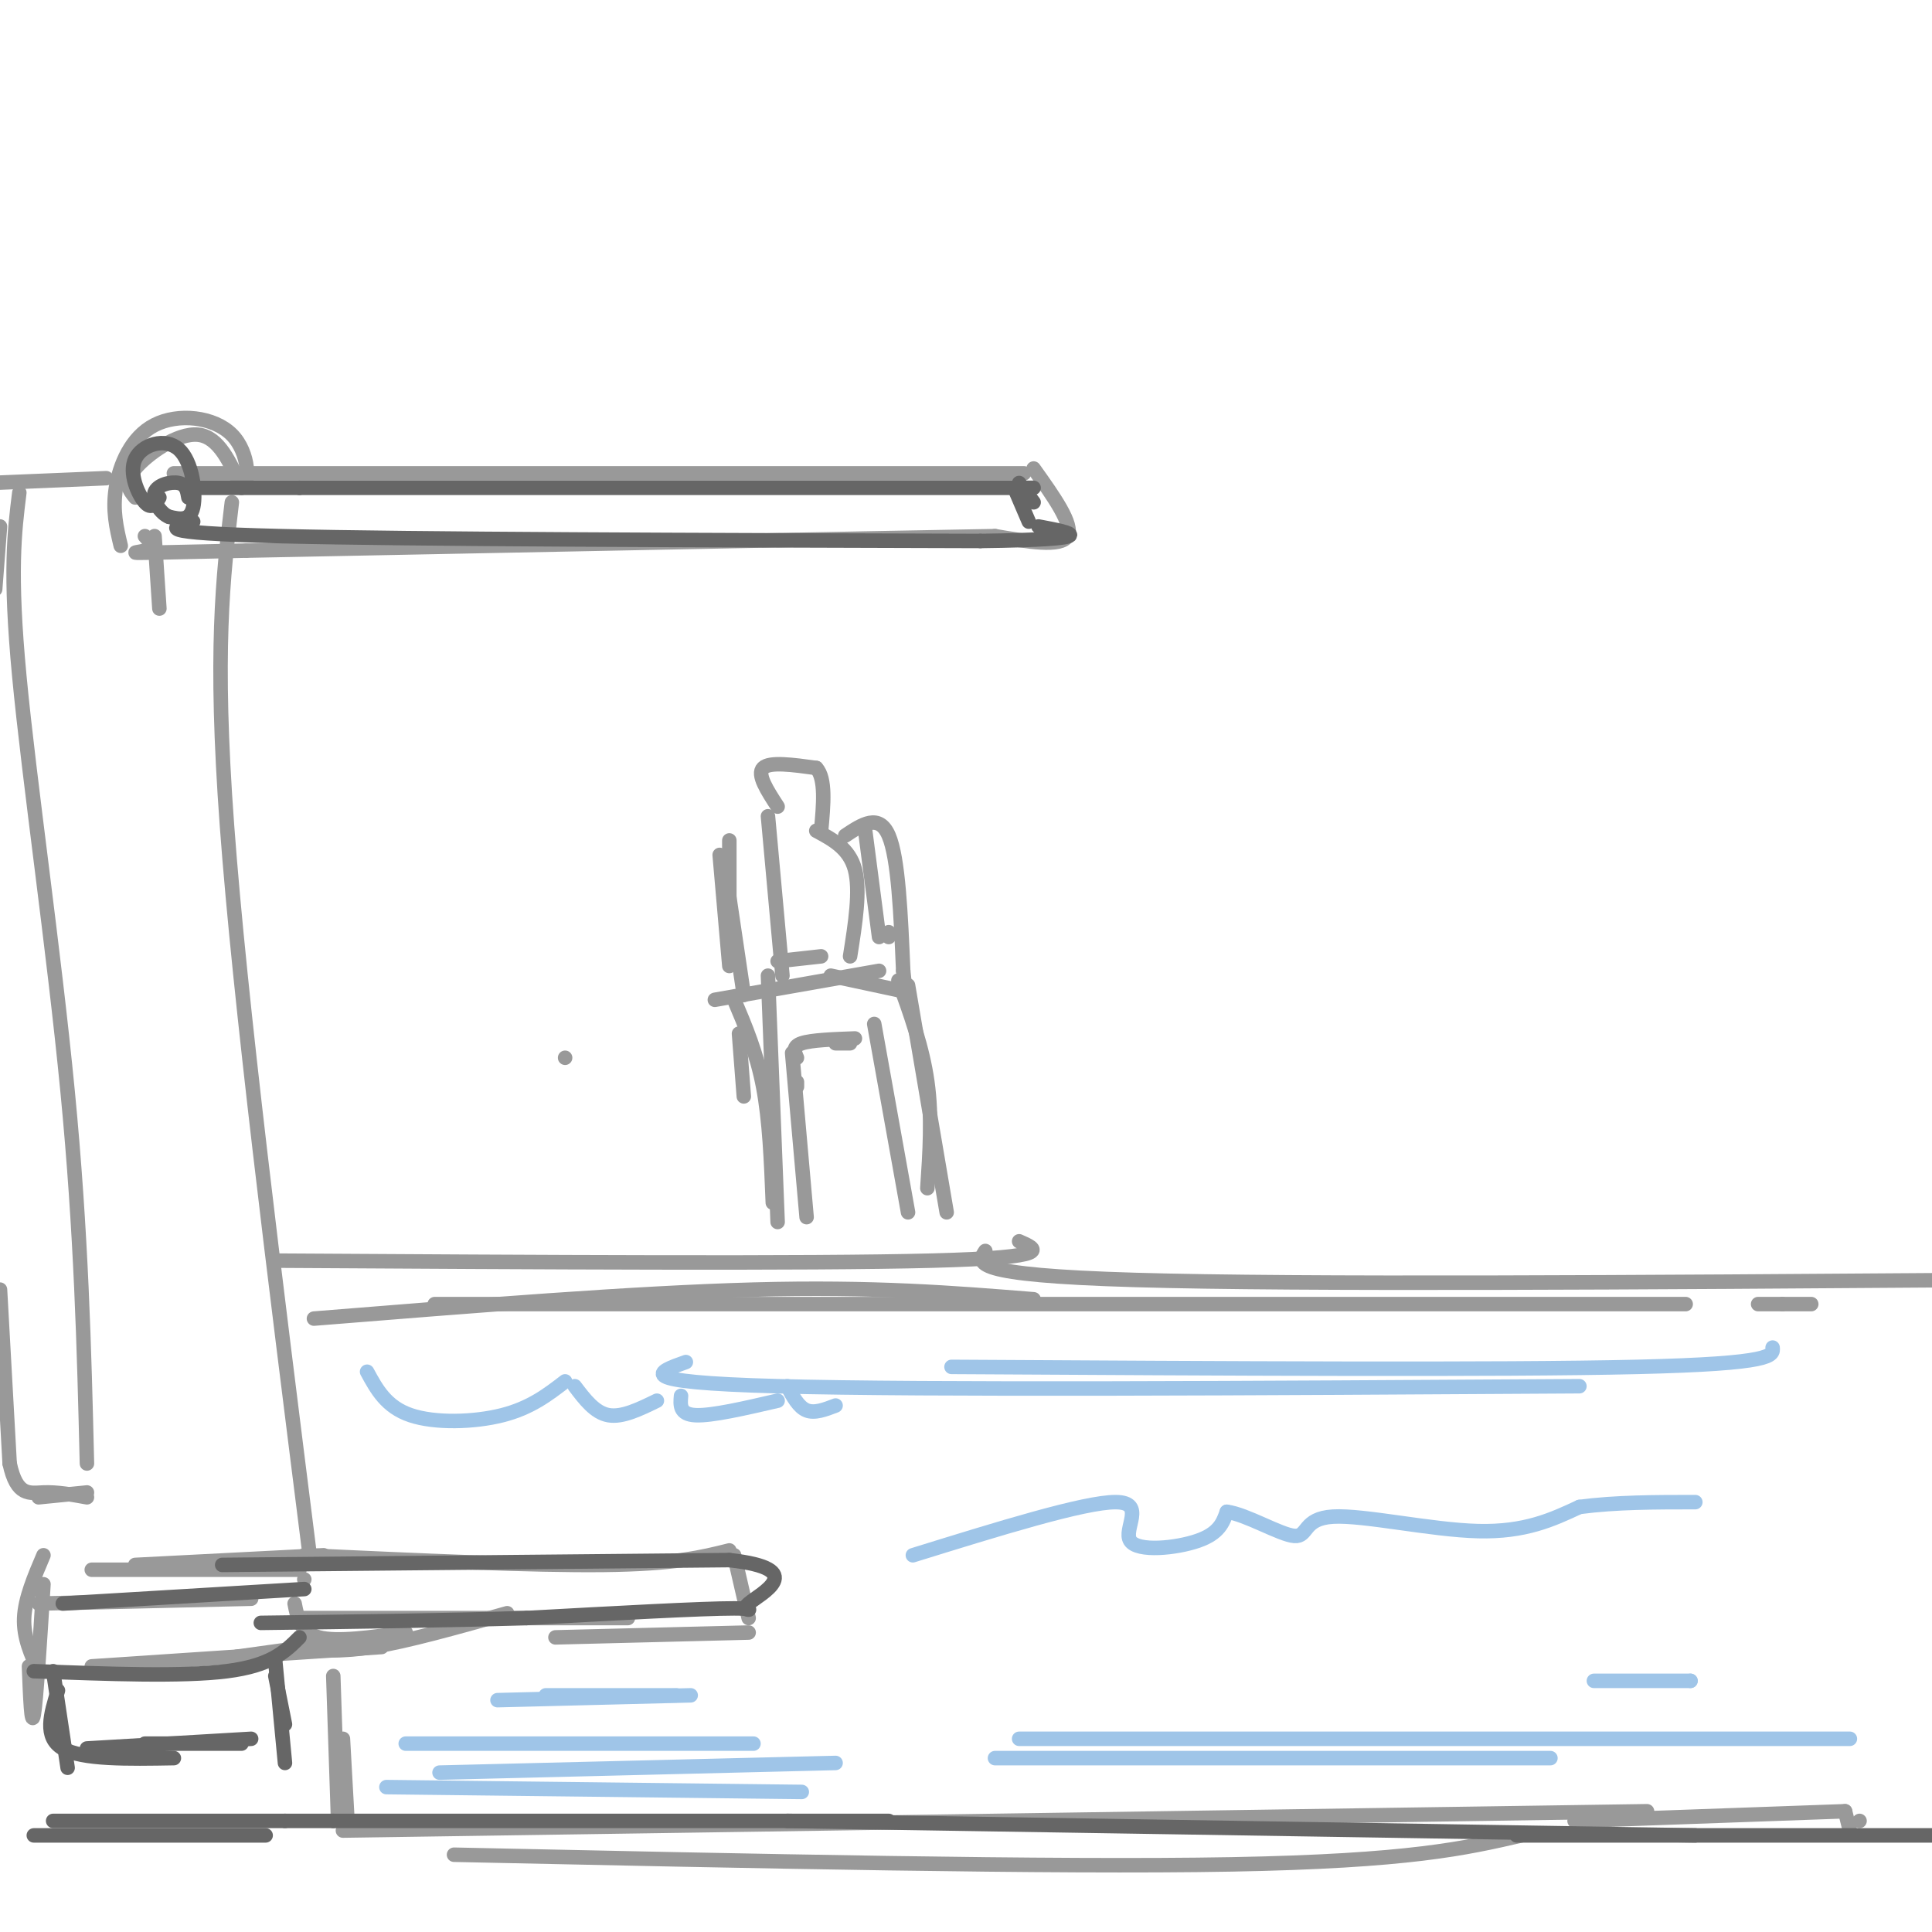 <svg viewBox='0 0 400 400' version='1.1' xmlns='http://www.w3.org/2000/svg' xmlns:xlink='http://www.w3.org/1999/xlink'><g fill='none' stroke='rgb(153,153,153)' stroke-width='3' stroke-linecap='round' stroke-linejoin='round'><path d='M36,98c0.000,0.000 176.000,0.000 176,0'/><path d='M214,97c4.167,5.833 8.333,11.667 7,14c-1.333,2.333 -8.167,1.167 -15,0'/><path d='M206,111c-28.333,0.500 -91.667,1.750 -155,3'/><path d='M51,114c-28.778,0.600 -23.222,0.600 -21,0c2.222,-0.600 1.111,-1.800 0,-3'/><path d='M28,103c-1.244,-1.511 -2.489,-3.022 0,-6c2.489,-2.978 8.711,-7.422 13,-7c4.289,0.422 6.644,5.711 9,11'/><path d='M50,101c1.778,-0.499 1.724,-7.247 -2,-11c-3.724,-3.753 -11.118,-4.510 -16,-2c-4.882,2.510 -7.252,8.289 -8,13c-0.748,4.711 0.126,8.356 1,12'/><path d='M32,111c0.000,0.000 1.000,15.000 1,15'/><path d='M48,104c-1.833,15.417 -3.667,30.833 -1,67c2.667,36.167 9.833,93.083 17,150'/><path d='M61,332c0.583,3.000 1.167,6.000 5,7c3.833,1.000 10.917,0.000 18,-1'/><path d='M63,335c0.000,0.000 67.000,0.000 67,0'/><path d='M61,341c4.333,0.583 8.667,1.167 16,0c7.333,-1.167 17.667,-4.083 28,-7'/><path d='M63,322c23.667,1.083 47.333,2.167 62,2c14.667,-0.167 20.333,-1.583 26,-3'/><path d='M152,322c0.000,0.000 3.000,13.000 3,13'/><path d='M155,338c0.000,0.000 -40.000,1.000 -40,1'/><path d='M78,339c0.000,0.000 -29.000,4.000 -29,4'/><path d='M63,327c0.000,0.000 0.000,0.000 0,0'/><path d='M67,322c0.000,0.000 -39.000,2.000 -39,2'/><path d='M22,99c0.000,0.000 -24.000,1.000 -24,1'/><path d='M0,109c0.000,0.000 -1.000,13.000 -1,13'/><path d='M4,102c-1.022,8.200 -2.044,16.400 0,38c2.044,21.600 7.156,56.600 10,86c2.844,29.400 3.422,53.200 4,77'/><path d='M0,267c0.000,0.000 2.000,36.000 2,36'/><path d='M2,303c1.467,6.889 4.133,6.111 7,6c2.867,-0.111 5.933,0.444 9,1'/><path d='M8,310c0.000,0.000 10.000,-1.000 10,-1'/><path d='M9,322c-1.917,4.500 -3.833,9.000 -4,13c-0.167,4.000 1.417,7.500 3,11'/><path d='M9,328c-0.750,12.083 -1.500,24.167 -2,27c-0.500,2.833 -0.750,-3.583 -1,-10'/><path d='M8,332c0.000,0.000 44.000,-1.000 44,-1'/><path d='M19,325c0.000,0.000 43.000,0.000 43,0'/><path d='M79,341c0.000,0.000 -60.000,4.000 -60,4'/><path d='M69,347c0.000,0.000 1.000,30.000 1,30'/><path d='M71,360c0.000,0.000 1.000,18.000 1,18'/><path d='M94,384c62.083,1.333 124.167,2.667 161,2c36.833,-0.667 48.417,-3.333 60,-6'/><path d='M71,379c0.000,0.000 270.000,-4.000 270,-4'/><path d='M326,377c0.000,0.000 56.000,-2.000 56,-2'/><path d='M382,375c0.000,0.000 1.000,4.000 1,4'/><path d='M385,377c0.000,0.000 0.000,0.000 0,0'/><path d='M65,273c33.083,-2.667 66.167,-5.333 91,-6c24.833,-0.667 41.417,0.667 58,2'/><path d='M90,270c0.000,0.000 259.000,0.000 259,0'/><path d='M364,270c0.000,0.000 5.000,0.000 5,0'/><path d='M369,270c0.000,0.000 6.000,0.000 6,0'/><path d='M117,219c0.000,0.000 0.000,0.000 0,0'/><path d='M153,214c0.000,0.000 1.000,13.000 1,13'/><path d='M152,207c2.333,5.500 4.667,11.000 6,18c1.333,7.000 1.667,15.500 2,24'/><path d='M159,202c0.000,0.000 2.000,51.000 2,51'/><path d='M148,207c0.000,0.000 34.000,-6.000 34,-6'/><path d='M172,202c0.000,0.000 14.000,3.000 14,3'/><path d='M186,203c2.500,6.917 5.000,13.833 6,21c1.000,7.167 0.500,14.583 0,22'/><path d='M188,204c0.000,0.000 8.000,47.000 8,47'/><path d='M181,212c0.000,0.000 7.000,39.000 7,39'/><path d='M164,218c0.000,0.000 3.000,34.000 3,34'/><path d='M149,177c0.000,0.000 2.000,23.000 2,23'/><path d='M151,174c0.000,0.000 0.000,25.000 0,25'/><path d='M161,167c-2.167,-3.333 -4.333,-6.667 -3,-8c1.333,-1.333 6.167,-0.667 11,0'/><path d='M169,159c2.000,2.167 1.500,7.583 1,13'/><path d='M159,169c0.000,0.000 3.000,33.000 3,33'/><path d='M169,172c3.417,1.833 6.833,3.667 8,8c1.167,4.333 0.083,11.167 -1,18'/><path d='M161,199c0.000,0.000 9.000,-1.000 9,-1'/><path d='M179,171c0.000,0.000 3.000,23.000 3,23'/><path d='M175,173c3.500,-2.333 7.000,-4.667 9,0c2.000,4.667 2.500,16.333 3,28'/><path d='M187,201c0.500,4.667 0.250,2.333 0,0'/><path d='M184,193c0.000,0.000 0.000,1.000 0,1'/><path d='M150,179c0.000,0.000 4.000,27.000 4,27'/><path d='M165,225c0.000,0.000 0.000,-1.000 0,-1'/><path d='M165,219c-0.500,-1.167 -1.000,-2.333 1,-3c2.000,-0.667 6.500,-0.833 11,-1'/><path d='M173,216c0.000,0.000 3.000,0.000 3,0'/><path d='M204,259c-1.667,2.500 -3.333,5.000 31,6c34.333,1.000 104.667,0.500 175,0'/><path d='M211,257c3.833,1.667 7.667,3.333 -18,4c-25.667,0.667 -80.833,0.333 -136,0'/></g>
<g fill='none' stroke='rgb(159,197,232)' stroke-width='3' stroke-linecap='round' stroke-linejoin='round'><path d='M76,284c1.978,3.644 3.956,7.289 9,9c5.044,1.711 13.156,1.489 19,0c5.844,-1.489 9.422,-4.244 13,-7'/><path d='M119,287c2.083,2.750 4.167,5.500 7,6c2.833,0.500 6.417,-1.250 10,-3'/><path d='M141,289c-0.167,1.917 -0.333,3.833 3,4c3.333,0.167 10.167,-1.417 17,-3'/><path d='M163,287c1.167,2.167 2.333,4.333 4,5c1.667,0.667 3.833,-0.167 6,-1'/><path d='M142,282c-5.917,2.083 -11.833,4.167 19,5c30.833,0.833 98.417,0.417 166,0'/><path d='M197,283c56.833,0.333 113.667,0.667 142,0c28.333,-0.667 28.167,-2.333 28,-4'/><path d='M80,370c0.000,0.000 86.000,1.000 86,1'/><path d='M91,367c0.000,0.000 82.000,-2.000 82,-2'/><path d='M84,361c0.000,0.000 72.000,0.000 72,0'/><path d='M103,352c0.000,0.000 40.000,-1.000 40,-1'/><path d='M113,351c0.000,0.000 27.000,0.000 27,0'/><path d='M189,322c17.792,-5.518 35.583,-11.036 42,-11c6.417,0.036 1.458,5.625 3,8c1.542,2.375 9.583,1.536 14,0c4.417,-1.536 5.208,-3.768 6,-6'/><path d='M254,313c4.026,0.510 11.089,4.786 14,5c2.911,0.214 1.668,-3.635 8,-4c6.332,-0.365 20.238,2.753 30,3c9.762,0.247 15.381,-2.376 21,-5'/><path d='M327,312c7.500,-1.000 15.750,-1.000 24,-1'/><path d='M206,364c0.000,0.000 115.000,0.000 115,0'/><path d='M211,360c0.000,0.000 172.000,0.000 172,0'/><path d='M350,348c0.000,0.000 0.000,0.000 0,0'/><path d='M350,348c0.000,0.000 -20.000,0.000 -20,0'/></g>
<g fill='none' stroke='rgb(102,102,102)' stroke-width='3' stroke-linecap='round' stroke-linejoin='round'><path d='M62,339c-2.917,2.917 -5.833,5.833 -15,7c-9.167,1.167 -24.583,0.583 -40,0'/><path d='M13,332c0.000,0.000 50.000,-3.000 50,-3'/><path d='M46,324c0.000,0.000 105.000,-1.000 105,-1'/><path d='M151,323c16.821,1.845 6.375,6.958 4,9c-2.375,2.042 3.321,1.012 -3,1c-6.321,-0.012 -24.661,0.994 -43,2'/><path d='M109,335c-16.333,0.500 -35.667,0.750 -55,1'/><path d='M57,347c0.000,0.000 2.000,10.000 2,10'/><path d='M57,344c0.000,0.000 2.000,21.000 2,21'/><path d='M11,346c0.000,0.000 3.000,20.000 3,20'/><path d='M12,350c-1.500,4.833 -3.000,9.667 1,12c4.000,2.333 13.500,2.167 23,2'/><path d='M52,360c0.000,0.000 -34.000,2.000 -34,2'/><path d='M30,361c0.000,0.000 20.000,0.000 20,0'/><path d='M7,380c0.000,0.000 48.000,0.000 48,0'/><path d='M59,377c0.000,0.000 -48.000,0.000 -48,0'/><path d='M69,377c0.000,0.000 0.000,0.000 0,0'/><path d='M59,377c0.000,0.000 125.000,0.000 125,0'/><path d='M163,377c0.000,0.000 188.000,3.000 188,3'/><path d='M314,380c0.000,0.000 91.000,0.000 91,0'/><path d='M33,103c-0.801,1.289 -1.601,2.577 -3,1c-1.399,-1.577 -3.396,-6.021 -2,-9c1.396,-2.979 6.183,-4.494 9,-2c2.817,2.494 3.662,8.998 3,12c-0.662,3.002 -2.831,2.501 -5,2'/><path d='M35,107c-1.726,-0.667 -3.542,-3.333 -3,-5c0.542,-1.667 3.440,-2.333 5,-2c1.560,0.333 1.780,1.667 2,3'/><path d='M40,108c-4.583,1.167 -9.167,2.333 18,3c27.167,0.667 86.083,0.833 145,1'/><path d='M203,112c26.167,-0.333 19.083,-1.667 12,-3'/><path d='M210,101c0.000,0.000 3.000,7.000 3,7'/><path d='M211,100c0.000,0.000 3.000,4.000 3,4'/><path d='M214,101c0.000,0.000 -152.000,0.000 -152,0'/><path d='M62,101c-28.667,0.000 -24.333,0.000 -20,0'/></g>
</svg>